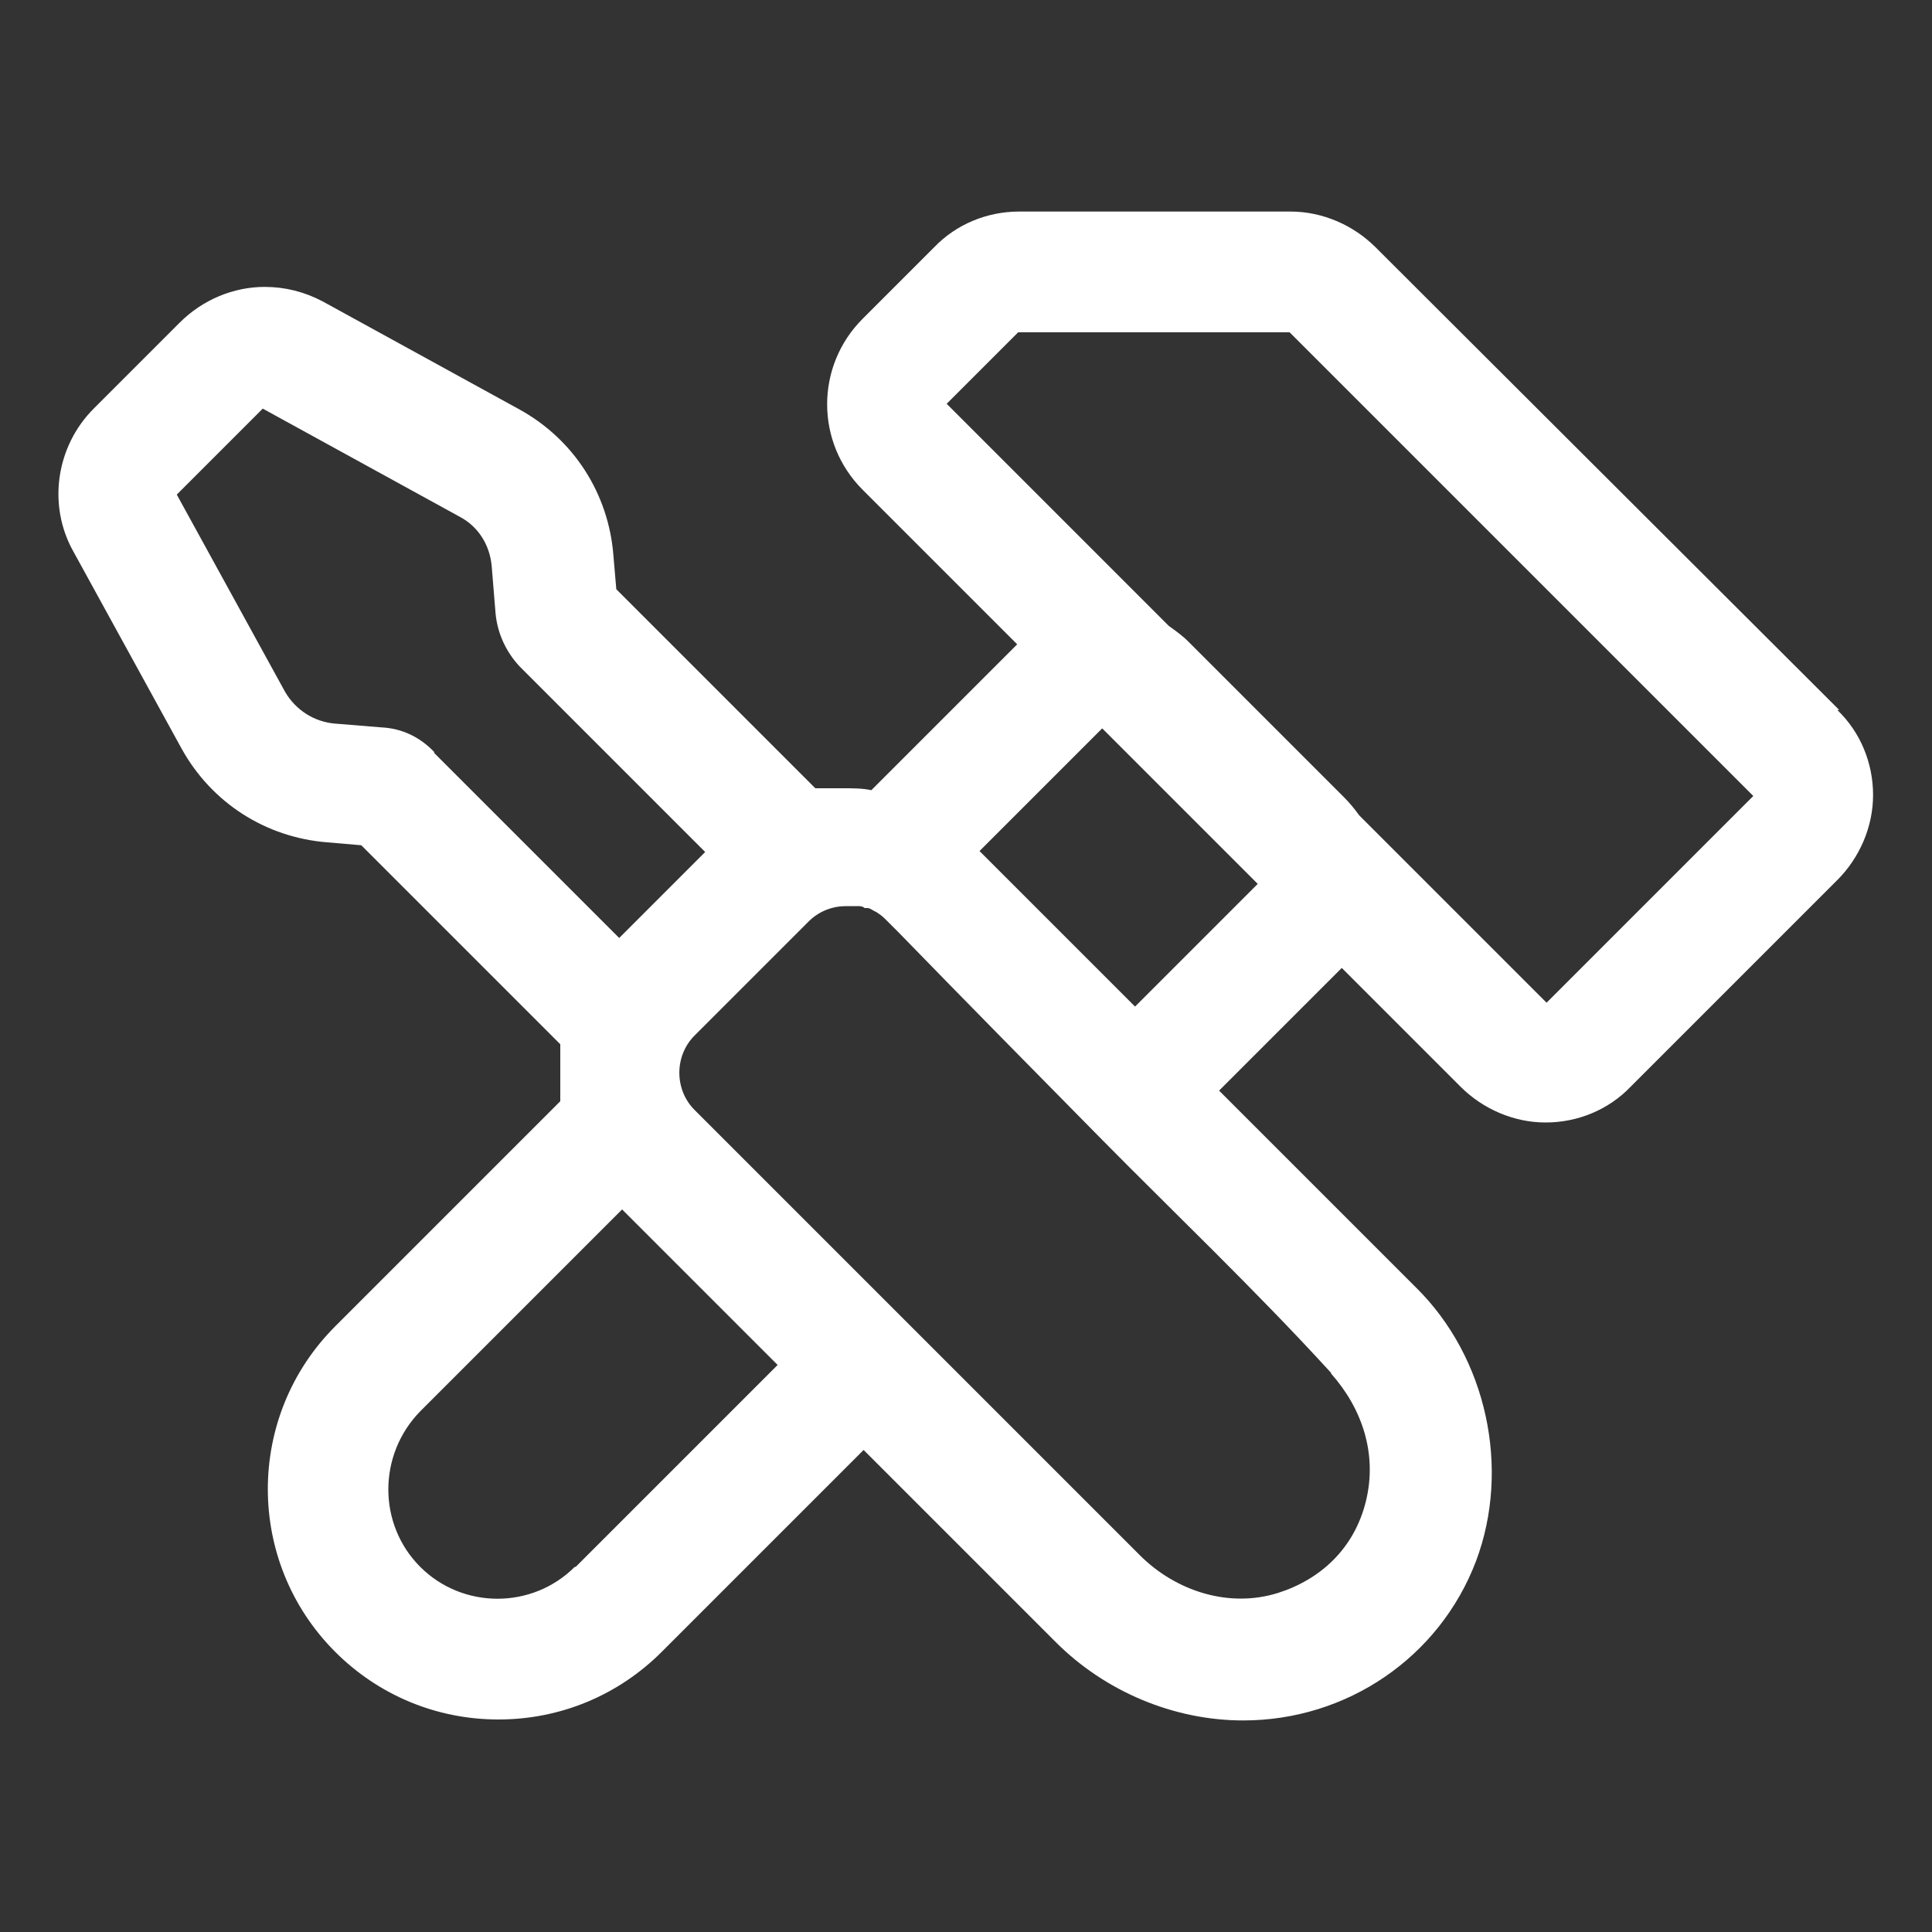 <?xml version="1.0" encoding="UTF-8"?>
<svg xmlns="http://www.w3.org/2000/svg" version="1.1" viewBox="0 0 200 200">
  <rect x="0" y="0" width="200" height="200" fill="#333333" stroke="none"/>
  <defs>
    <style>
      .cls-1 {
        fill: #fff;
      }
    </style>
  </defs>
  <!-- Generator: Adobe Illustrator 28.6.0, SVG Export Plug-In . SVG Version: 1.2.0 Build 709)  -->
  <g>
    <g id="Layer_1">
      <g id="Layer_1-2" data-name="Layer_1">
        <g id="Layer_1-2">
          <path class="cls-1" d="M190.4,73.5l-48-47.9c-2.3-2.3-5.5-3.7-8.8-3.7h-28.1c-3.3,0-6.5,1.3-8.8,3.7l-7.4,7.4c-4.9,4.9-4.9,12.8,0,17.7l16,16-15.1,15.1c-.9-.2-1.9-.2-2.9-.2h-2.9l-20.6-20.6-.3-3.5c-.5-6.4-4.1-12-9.7-15.1l-20.4-11.2c-1.9-1-3.9-1.5-6-1.5-3.2,0-6.4,1.3-8.8,3.7l-8.9,8.9c-3.9,3.9-4.8,10-2.1,14.8l11.2,20.4c3.1,5.6,8.7,9.2,15.1,9.7l3.5.3,20.6,20.6v5.9l-23.3,23.3c-9.3,9.3-9.3,24.4,0,33.7,4.5,4.5,10.5,7,16.9,7s12.4-2.5,16.9-7l20.9-20.9,3.7,3.7,16.2,16.2c5.1,5.1,12.2,8.1,19.4,8.1,10.7,0,20.3-6.5,24.1-16.5,3.6-9.6,1.1-21.1-6.2-28.3l-20.4-20.4,12.7-12.7,12.3,12.3c2.3,2.3,5.5,3.7,8.8,3.7s6.5-1.3,8.8-3.7l21.4-21.4c2.3-2.3,3.7-5.5,3.7-8.8s-1.3-6.5-3.7-8.8h.2ZM45,77.9h0c-1.5-1.6-3.4-2.5-5.5-2.6l-4.9-.4c-2.1-.2-4-1.4-5.1-3.3l-11.2-20.4,8.9-8.9,20.4,11.2c1.9,1,3.1,2.9,3.3,5.1l.4,4.9c.2,2.1,1.1,4,2.5,5.5l19.2,19.2-8.9,8.9-19.2-19.2s0,0,.1,0ZM59.5,162.2h0c-2.2,2.2-5.1,3.3-8,3.3s-5.8-1.1-8-3.3c-4.4-4.4-4.4-11.6,0-16.1l20.9-20.9,16.1,16.1-20.9,20.9h0ZM137.8,142.2c3.2,3.6,4.8,8.3,3.6,13.2s-4.7,8.1-9.1,9.5c-5.1,1.6-10.6-.2-14.3-3.9l-15.4-15.4-4.4-4.4-8.8-8.8-16.1-16.1-1.4-1.4c-2.1-2.1-2.1-5.6,0-7.7l10.3-10.3,1.5-1.5c1.1-1.1,2.5-1.6,3.9-1.6h1.2c.2,0,.5,0,.7.2h.3c.3,0,.6.3.9.4.3.2.6.4.9.7l1.4,1.4c7,7.2,14.1,14.4,21.1,21.5s15.9,15.6,23.4,23.8.2.2.3.3h0ZM117.5,104.2l-16.1-16.1,12.7-12.7,16.1,16.1-12.7,12.7ZM160.1,103.8l-19.4-19.4c-.5-.7-1-1.3-1.6-1.9l-16.1-16.1c-.6-.6-1.3-1.1-2-1.6l-23-23,7.4-7.4h28.1l48,48-21.4,21.4h0Z"/>
        </g>
      </g>
    </g>
  </g>
</svg>